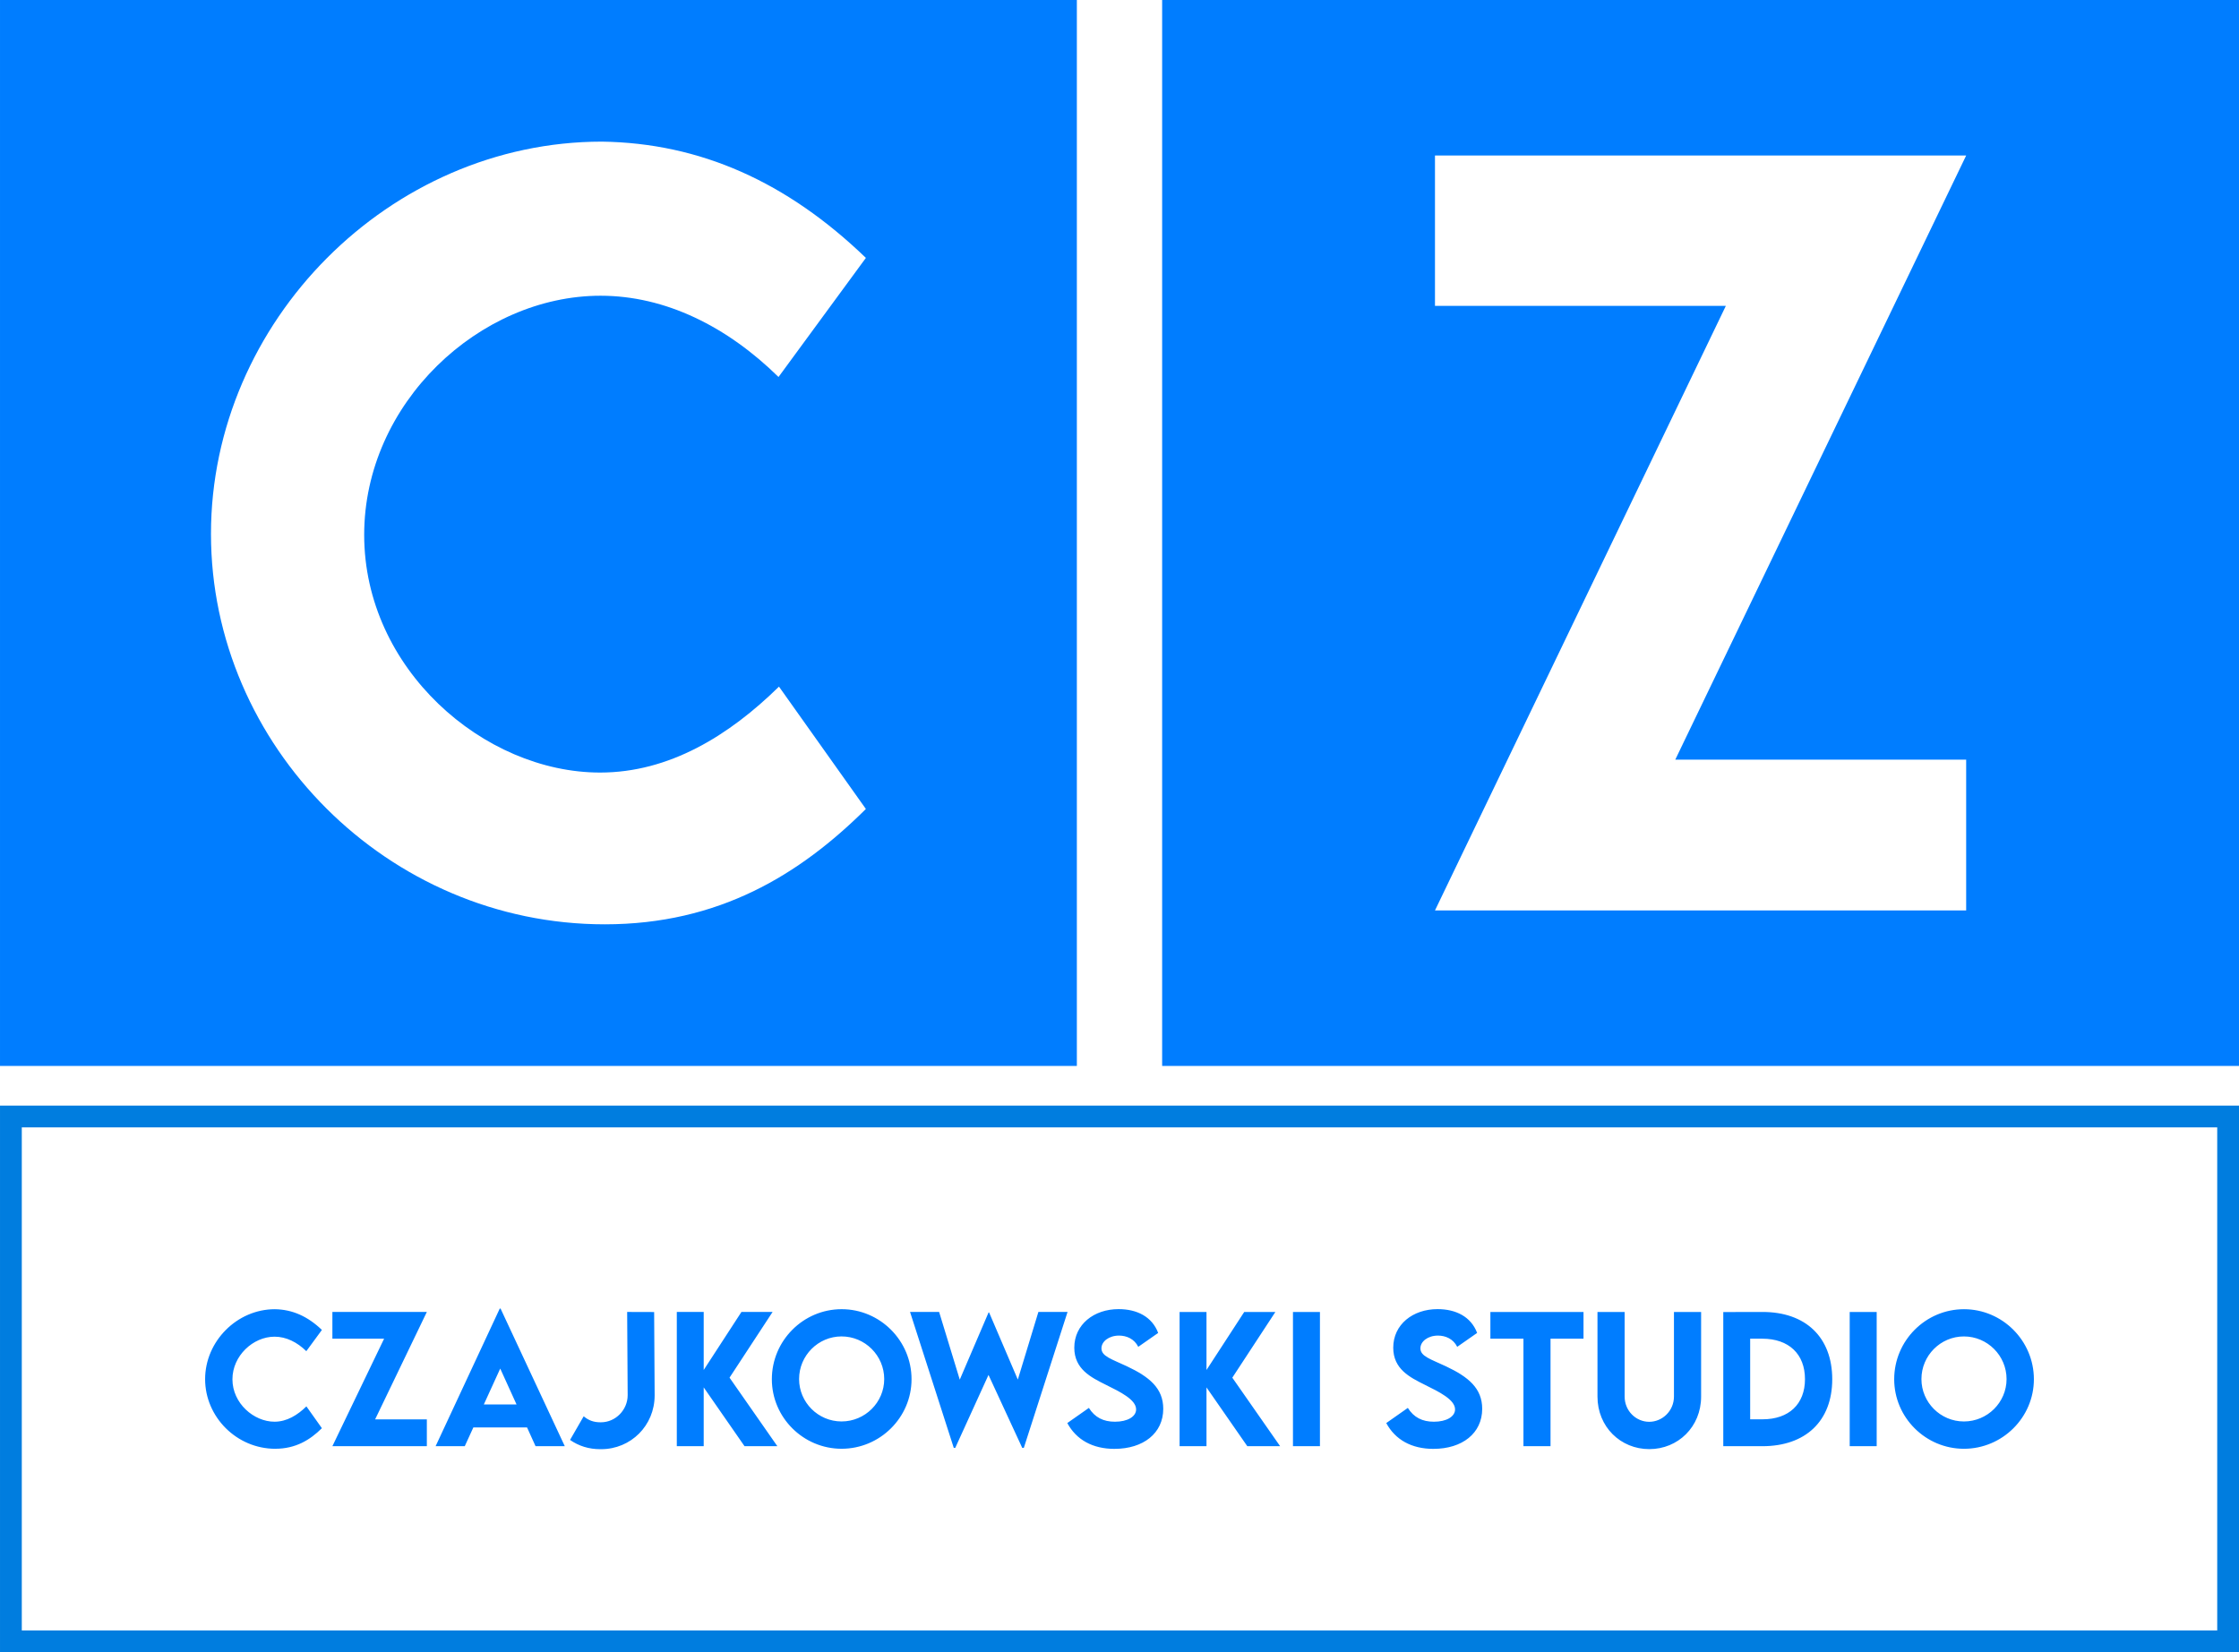 <svg xmlns:inkscape="http://www.inkscape.org/namespaces/inkscape" xmlns:sodipodi="http://sodipodi.sourceforge.net/DTD/sodipodi-0.dtd" xmlns="http://www.w3.org/2000/svg" xmlns:svg="http://www.w3.org/2000/svg" width="420" height="310" viewBox="0 0 111.125 82.021" id="svg1" inkscape:version="1.3.2 (091e20e, 2023-11-25, custom)" sodipodi:docname="moje white.svg"><defs id="defs1"></defs><g inkscape:label="Warstwa 1" inkscape:groupmode="layer" id="layer1"><path id="rect1" style="fill:#007dff;stroke-width:1.604;stroke-linecap:square;stroke-miterlimit:3.8;paint-order:markers fill stroke;fill-opacity:1" d="M 0 0 L 0 52.917 L 53.446 52.917 L 53.446 0 L 0 0 z M 29.876 7.031 C 34.744 7.1 39.057 9.024 42.975 12.803 L 38.639 18.715 C 36.089 16.211 33.029 14.681 29.806 14.681 C 23.802 14.681 18.075 20.013 18.075 26.551 C 18.075 33.204 24.011 38.352 29.783 38.352 C 33.214 38.352 36.182 36.52 38.662 34.086 L 42.975 40.16 C 39.683 43.429 35.672 45.886 30.015 45.886 C 19.235 45.886 10.471 37.007 10.471 26.505 C 10.471 15.956 19.35 7.031 29.876 7.031 z "></path><path id="rect2" style="fill:#007dff;stroke-width:1.604;stroke-linecap:square;stroke-miterlimit:3.8;paint-order:markers fill stroke;fill-opacity:1" d="M 57.679 0 L 57.679 52.917 L 111.125 52.917 L 111.125 0 L 57.679 0 z M 71.22 7.72 L 97.584 7.72 L 83.147 37.71 L 97.584 37.71 L 97.584 45.197 L 71.22 45.197 L 85.657 15.183 L 71.22 15.183 L 71.22 7.72 z "></path><rect style="fill:none;stroke:#007ddf;stroke-width:1.081;stroke-linecap:square;stroke-miterlimit:3.8;stroke-dasharray:none;paint-order:markers fill stroke;fill-opacity:1;stroke-opacity:1" id="rect3" width="110.044" height="26.055" x="0.541" y="55.426"></rect><path d="m 13.665,71.921 c 1.009,0 1.724,-0.438 2.311,-1.021 l -0.769,-1.083 c -0.442,0.434 -0.972,0.761 -1.583,0.761 -1.029,0 -2.088,-0.918 -2.088,-2.104 0,-1.166 1.021,-2.117 2.092,-2.117 0.575,0 1.12,0.273 1.575,0.719 l 0.773,-1.054 c -0.699,-0.674 -1.468,-1.017 -2.336,-1.029 -1.877,0 -3.46,1.592 -3.46,3.473 0,1.873 1.563,3.456 3.485,3.456 z m 2.832,-0.128 h 4.688 v -1.331 h -2.567 l 2.567,-5.333 H 16.497 v 1.327 h 2.567 z m 10.083,0 h 1.451 l -3.187,-6.83 h -0.041 l -3.183,6.83 h 1.447 l 0.426,-0.93 H 26.159 Z m -2.567,-2.071 0.814,-1.782 0.81,1.782 z m 5.775,2.22 h 0.045 c 1.476,0 2.658,-1.17 2.658,-2.671 l -0.025,-4.138 -1.339,-0.004 0.025,4.134 c 0,0.719 -0.591,1.344 -1.327,1.344 h -0.029 c -0.343,0 -0.595,-0.103 -0.827,-0.298 L 28.292,71.483 c 0.434,0.302 0.934,0.459 1.497,0.459 z m 8.793,-0.149 -2.373,-3.402 2.137,-3.262 h -1.546 l -1.873,2.881 v -2.881 h -1.335 v 6.664 h 1.335 v -2.919 l 2.026,2.919 z m 3.187,0.128 c 1.91,0 3.473,-1.554 3.473,-3.452 0,-1.914 -1.563,-3.477 -3.469,-3.477 -1.906,0 -3.464,1.563 -3.464,3.477 0,1.898 1.559,3.452 3.46,3.452 z m 0,-1.356 c -1.162,0 -2.108,-0.947 -2.108,-2.104 0,-1.166 0.947,-2.117 2.108,-2.117 1.166,0 2.117,0.951 2.117,2.117 0,1.158 -0.951,2.104 -2.117,2.104 z m 5.569,1.311 h 0.074 l 1.65,-3.621 1.674,3.621 h 0.079 l 2.17,-6.747 h -1.447 l -1.021,3.357 -1.426,-3.332 h -0.025 L 47.635,68.49 46.61,65.129 h -1.443 z m 7.979,0.05 c 1.426,0 2.418,-0.773 2.418,-1.989 0,-1.025 -0.695,-1.587 -1.798,-2.108 -0.765,-0.36 -1.269,-0.496 -1.269,-0.893 0,-0.343 0.372,-0.633 0.872,-0.633 0.372,0 0.757,0.161 0.955,0.558 l 0.988,-0.69 c -0.302,-0.806 -1.054,-1.182 -1.964,-1.182 -1.224,0 -2.199,0.761 -2.199,1.914 0,1.062 0.823,1.472 1.571,1.844 0.699,0.347 1.497,0.732 1.497,1.22 0,0.356 -0.422,0.612 -1.05,0.612 -0.575,0 -1,-0.215 -1.294,-0.686 l -1.071,0.752 c 0.446,0.827 1.253,1.282 2.344,1.282 z m 8.219,-0.132 -2.373,-3.402 2.137,-3.262 h -1.546 l -1.873,2.881 v -2.881 h -1.335 v 6.664 h 1.335 v -2.919 l 2.026,2.919 z m 0.637,0 h 1.339 v -6.664 h -1.339 z m 6.974,0.132 c 1.426,0 2.418,-0.773 2.418,-1.989 0,-1.025 -0.695,-1.587 -1.798,-2.108 -0.765,-0.36 -1.269,-0.496 -1.269,-0.893 0,-0.343 0.372,-0.633 0.872,-0.633 0.372,0 0.757,0.161 0.955,0.558 l 0.988,-0.69 c -0.302,-0.806 -1.054,-1.182 -1.964,-1.182 -1.224,0 -2.199,0.761 -2.199,1.914 0,1.062 0.823,1.472 1.571,1.844 0.699,0.347 1.497,0.732 1.497,1.22 0,0.356 -0.422,0.612 -1.05,0.612 -0.575,0 -1,-0.215 -1.294,-0.686 l -1.071,0.752 c 0.446,0.827 1.253,1.282 2.344,1.282 z m 7.446,-6.796 h -4.622 v 1.327 h 1.641 v 5.337 h 1.344 v -5.337 h 1.637 z m 3.266,6.809 c 1.418,0 2.571,-1.1 2.571,-2.609 v -4.2 h -1.348 v 4.196 c 0,0.723 -0.583,1.257 -1.228,1.257 -0.645,0 -1.22,-0.529 -1.22,-1.257 v -4.196 h -1.348 v 4.2 c 0,1.509 1.153,2.609 2.571,2.609 z m 5.61,-6.809 -1.939,0.004 v 6.66 h 1.939 c 2.154,0 3.469,-1.257 3.469,-3.324 0,-2.079 -1.315,-3.345 -3.469,-3.34 z m 0.008,5.329 h -0.612 v -4.002 h 0.599 c 1.319,0 2.121,0.761 2.121,2.009 0,1.24 -0.798,1.993 -2.108,1.993 z m 4.328,1.335 h 1.339 v -6.664 h -1.339 z m 5.668,0.128 c 1.91,0 3.473,-1.554 3.473,-3.452 0,-1.914 -1.563,-3.477 -3.469,-3.477 -1.906,0 -3.464,1.563 -3.464,3.477 0,1.898 1.559,3.452 3.46,3.452 z m 0,-1.356 c -1.162,0 -2.108,-0.947 -2.108,-2.104 0,-1.166 0.947,-2.117 2.108,-2.117 1.166,0 2.117,0.951 2.117,2.117 0,1.158 -0.951,2.104 -2.117,2.104 z" id="text5" style="font-size:8.467px;font-family:'LEMON MILK';-inkscape-font-specification:'LEMON MILK';fill:#007dff;stroke-width:1.075;stroke-linecap:square;stroke-miterlimit:3.8;paint-order:markers fill stroke;fill-opacity:1" aria-label="czajkowski studio"></path></g></svg>